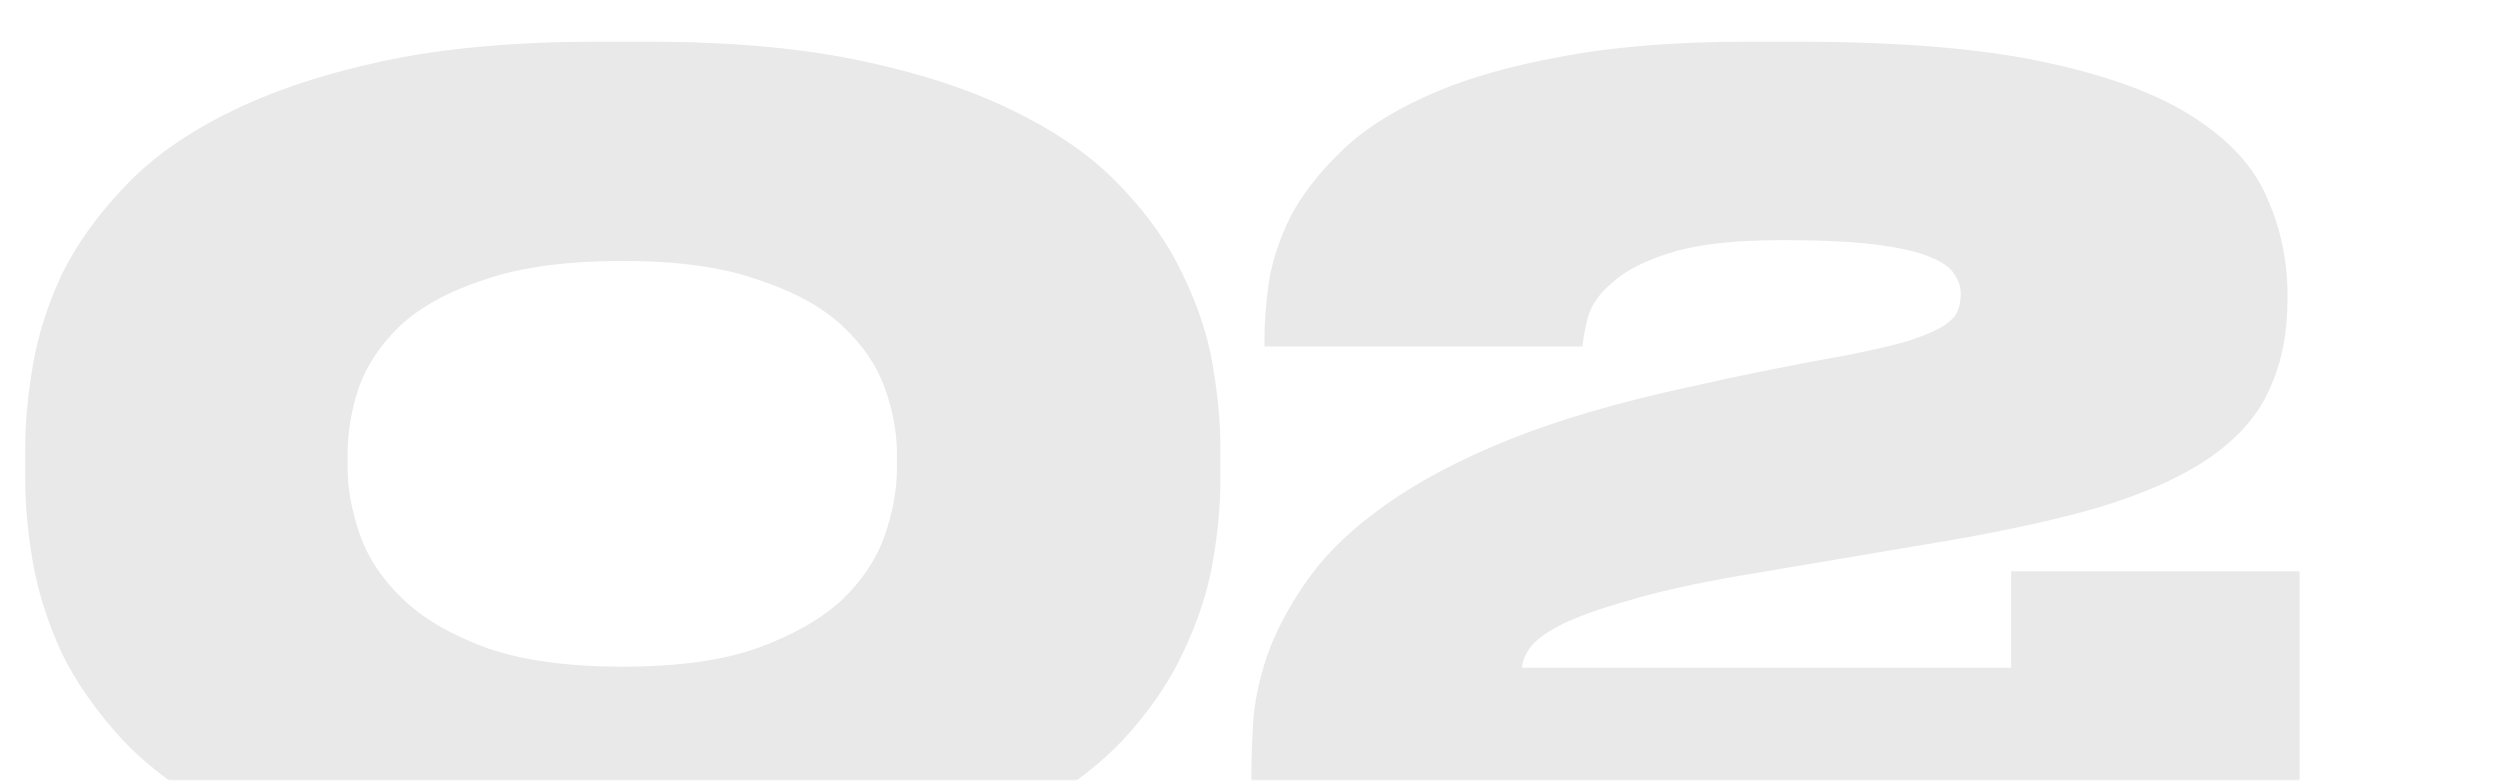 <?xml version="1.0" encoding="UTF-8"?> <svg xmlns="http://www.w3.org/2000/svg" width="570" height="178" viewBox="0 0 570 178" fill="none"> <mask id="mask0_128_25" style="mask-type:alpha" maskUnits="userSpaceOnUse" x="0" y="0" width="570" height="178"> <rect x="0.5" y="0.5" width="569" height="177" fill="#0D0D0D" stroke="#656565"></rect> </mask> <g mask="url(#mask0_128_25)"> <path d="M278.25 109.5C278.25 115.167 277.667 121.417 276.5 128.25C275.333 134.917 273.083 141.75 269.75 148.75C266.583 155.583 262 162.25 256 168.75C250 175.083 242.167 180.833 232.5 186C222.833 191 211 195 197 198C183.167 201 166.75 202.5 147.75 202.5H136.5C117.333 202.5 100.833 201 87 198C73.167 195 61.333 191 51.5 186C41.833 180.833 34 175.083 28 168.75C22 162.25 17.333 155.583 14 148.75C10.833 141.75 8.667 134.917 7.5 128.25C6.333 121.417 5.75 115.167 5.75 109.5V102C5.75 96.333 6.333 90.083 7.5 83.25C8.667 76.417 10.833 69.583 14 62.75C17.333 55.917 22 49.333 28 43C34 36.5 41.833 30.833 51.5 26C61.333 21 73.167 17 87 14C100.833 11 117.333 9.5 136.5 9.5H147.75C166.75 9.5 183.167 11 197 14C211 17 222.833 21 232.5 26C242.167 30.833 250 36.5 256 43C262 49.333 266.583 55.917 269.75 62.75C273.083 69.583 275.333 76.417 276.5 83.25C277.667 90.083 278.25 96.333 278.25 102V109.5ZM204.5 103.5C204.5 98.667 203.583 93.667 201.75 88.5C199.917 83.333 196.667 78.583 192 74.25C187.333 69.917 180.917 66.417 172.75 63.75C164.75 60.917 154.5 59.5 142 59.5C129.167 59.5 118.667 60.917 110.5 63.75C102.333 66.417 95.917 69.917 91.25 74.25C86.75 78.583 83.583 83.333 81.75 88.5C80.083 93.667 79.25 98.667 79.25 103.5V106.5C79.25 111.333 80.167 116.417 82 121.75C83.833 127.083 87.083 132 91.75 136.5C96.417 141 102.833 144.75 111 147.75C119.167 150.583 129.5 152 142 152C154.5 152 164.75 150.583 172.75 147.75C180.917 144.75 187.333 141.083 192 136.75C196.667 132.25 199.917 127.333 201.75 122C203.583 116.667 204.5 111.583 204.5 106.75V103.5ZM285.303 199V177.25C285.303 173.083 285.469 168.5 285.803 163.5C286.303 158.333 287.553 153.083 289.553 147.75C291.719 142.25 294.803 136.75 298.803 131.25C302.969 125.583 308.719 120.167 316.053 115C323.553 109.667 332.886 104.75 344.053 100.25C355.219 95.75 368.886 91.75 385.053 88.25C390.886 86.917 397.136 85.583 403.803 84.25C410.469 82.917 416.219 81.833 421.053 81C426.886 79.833 431.553 78.75 435.053 77.75C438.553 76.583 441.136 75.5 442.803 74.5C444.636 73.333 445.803 72.167 446.303 71C446.803 69.833 447.053 68.5 447.053 67C447.053 65.333 446.553 63.833 445.553 62.5C444.719 61 442.803 59.667 439.803 58.5C436.969 57.333 432.886 56.417 427.553 55.75C422.219 55.083 415.136 54.75 406.303 54.75C395.636 54.75 387.303 55.667 381.303 57.5C375.303 59.333 370.803 61.583 367.803 64.25C364.803 66.75 362.886 69.417 362.053 72.25C361.386 74.917 360.969 77.167 360.803 79H288.303V77.25C288.303 73.417 288.636 69.083 289.303 64.25C290.136 59.25 291.803 54.25 294.303 49.25C296.969 44.25 300.719 39.417 305.553 34.75C310.386 29.917 316.886 25.667 325.053 22C333.386 18.167 343.553 15.167 355.553 13C367.553 10.667 381.969 9.5 398.803 9.5H409.553C433.053 9.5 452.053 11.083 466.553 14.25C481.219 17.417 492.553 21.667 500.553 27C508.719 32.333 514.219 38.5 517.053 45.5C520.053 52.333 521.553 59.583 521.553 67.25V68.25C521.553 75.917 520.219 82.667 517.553 88.5C515.053 94.333 510.636 99.5 504.303 104C497.969 108.5 489.303 112.417 478.303 115.75C467.303 118.917 453.469 121.833 436.803 124.5L396.803 131.25C386.136 133.083 377.553 135 371.053 137C364.553 138.833 359.469 140.667 355.803 142.5C352.303 144.333 349.969 146.083 348.803 147.75C347.636 149.417 347.053 150.917 347.053 152.25H458.553V130.25H524.303V199H285.303Z" fill="#E9E9E9"></path> </g> </svg> 